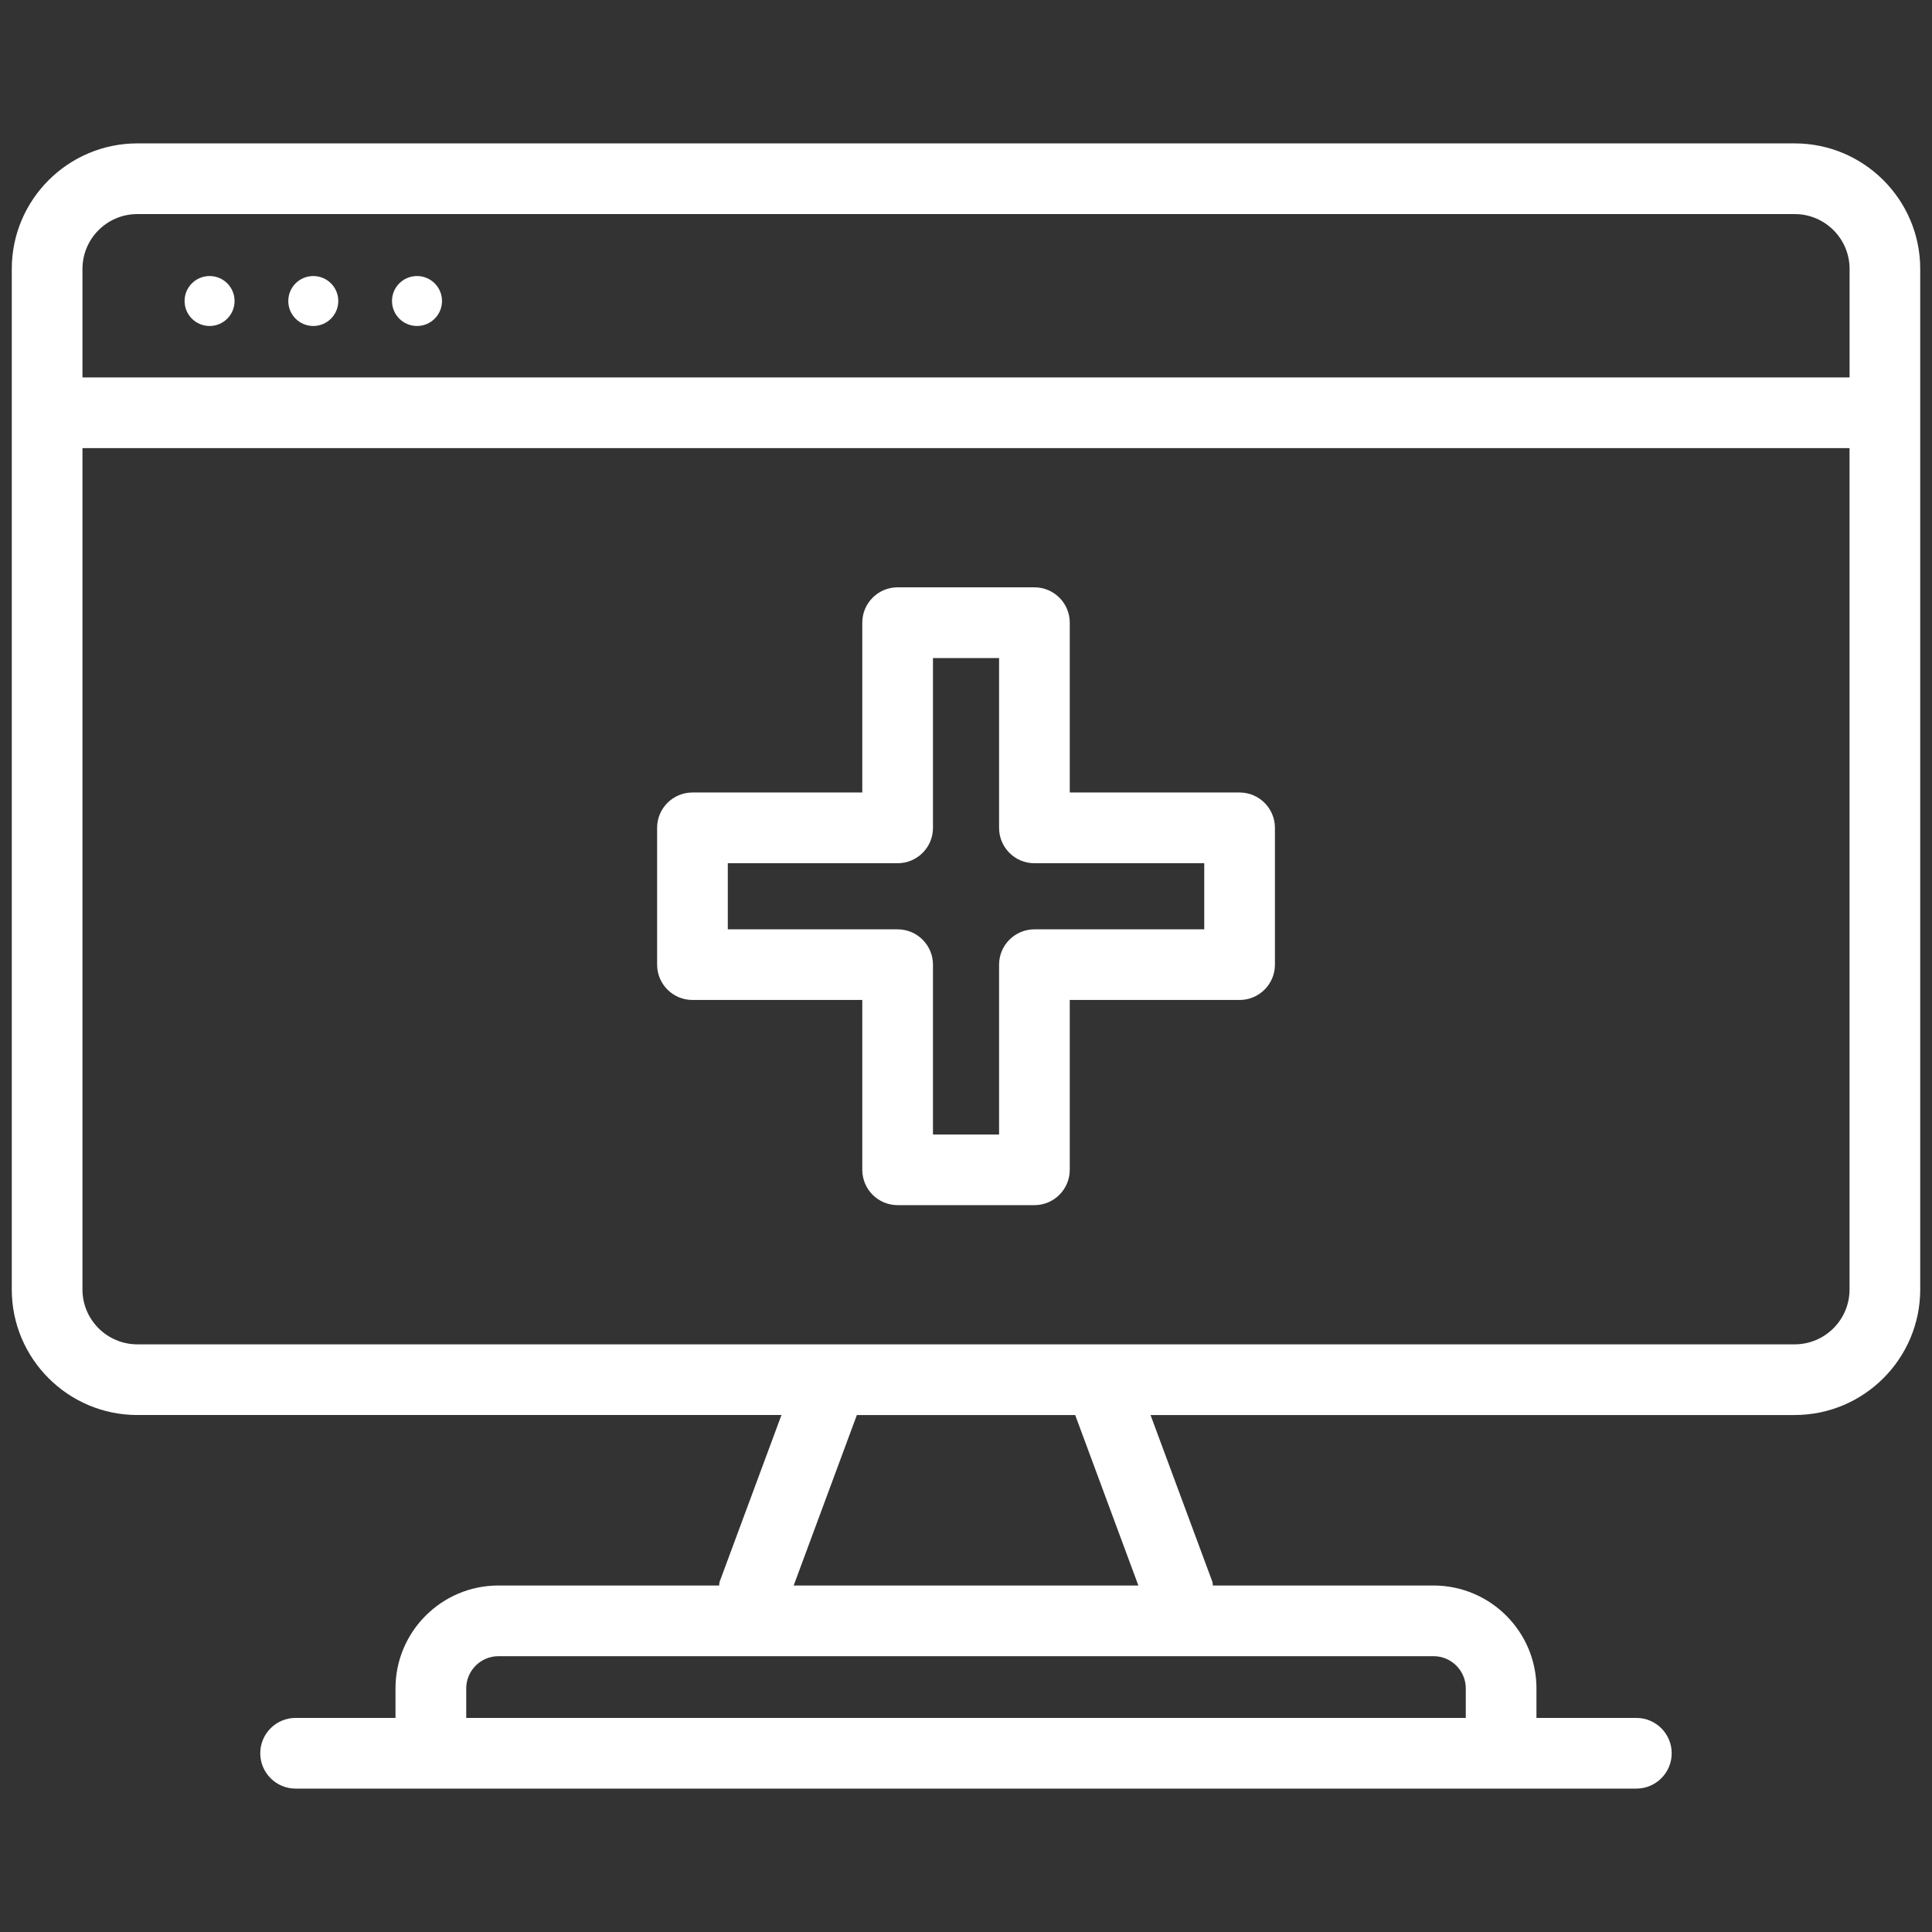 <?xml version="1.0" encoding="utf-8"?>
<!-- Generator: Adobe Illustrator 16.0.3, SVG Export Plug-In . SVG Version: 6.00 Build 0)  -->
<!DOCTYPE svg PUBLIC "-//W3C//DTD SVG 1.1//EN" "http://www.w3.org/Graphics/SVG/1.1/DTD/svg11.dtd">
<svg version="1.1" id="Layer_1" xmlns="http://www.w3.org/2000/svg" xmlns:xlink="http://www.w3.org/1999/xlink" x="0px" y="0px"
	 width="41px" height="41px" viewBox="0 0 41 41" enable-background="new 0 0 41 41" xml:space="preserve">
<rect x="0" y="0" width="41" height="41" fill="#333333" stroke="none"/>
<path fill="#FFFFFF" d="M38.085,3.043H2.915c-1.469,0-2.665,1.195-2.665,2.664v21.658c0,1.469,1.195,2.664,2.665,2.664h13.669
	l-1.311,3.535c-0.01,0.027-0.006,0.056-0.013,0.083h-4.684c-1.204,0-2.183,0.979-2.183,2.183v0.627h-2.12
	c-0.414,0-0.75,0.336-0.75,0.75s0.336,0.75,0.75,0.75h28.453c0.414,0,0.75-0.336,0.75-0.75s-0.336-0.75-0.75-0.75h-2.12V35.83
	c0-1.203-0.979-2.183-2.184-2.183H25.74c-0.007-0.027-0.003-0.056-0.013-0.083l-1.311-3.535h13.669c1.469,0,2.665-1.195,2.665-2.664
	V5.707C40.75,4.238,39.555,3.043,38.085,3.043z M2.915,4.543h35.171c0.642,0,1.165,0.522,1.165,1.164V8.01H1.75V5.707
	C1.75,5.065,2.272,4.543,2.915,4.543z M31.106,35.83v0.627H9.894V35.83c0-0.376,0.307-0.683,0.683-0.683h19.846
	C30.8,35.147,31.106,35.454,31.106,35.83z M24.158,33.647h-7.315l1.341-3.618h4.633L24.158,33.647z M38.085,28.529H23.373h0h-5.743
	c-0.001,0-0.001,0-0.002,0H2.915c-0.642,0-1.165-0.522-1.165-1.164V9.51h37.5v17.855C39.25,28.007,38.728,28.529,38.085,28.529z
	 M3.917,6.388c0-0.294,0.238-0.53,0.531-0.53s0.53,0.236,0.53,0.53c0,0.293-0.237,0.53-0.53,0.53S3.917,6.681,3.917,6.388z
	 M6.118,6.388c0-0.294,0.238-0.53,0.53-0.53c0.293,0,0.531,0.236,0.531,0.53c0,0.293-0.238,0.53-0.531,0.53
	C6.355,6.918,6.118,6.681,6.118,6.388z M8.319,6.388c0-0.294,0.237-0.53,0.531-0.53c0.292,0,0.53,0.236,0.53,0.53
	c0,0.293-0.238,0.53-0.53,0.53C8.556,6.918,8.319,6.681,8.319,6.388z M26.306,16.818h-3.604v-3.604c0-0.414-0.336-0.75-0.75-0.75
	h-2.903c-0.414,0-0.75,0.336-0.75,0.75v3.604h-3.604c-0.414,0-0.75,0.336-0.75,0.75v2.903c0,0.414,0.336,0.75,0.75,0.75h3.604v3.604
	c0,0.414,0.336,0.75,0.75,0.75h2.903c0.414,0,0.75-0.336,0.75-0.75v-3.604h3.604c0.414,0,0.75-0.336,0.75-0.75v-2.903
	C27.056,17.154,26.72,16.818,26.306,16.818z M25.556,19.722h-3.604c-0.414,0-0.75,0.336-0.75,0.75v3.604h-1.403v-3.604
	c0-0.414-0.336-0.75-0.75-0.75h-3.604v-1.403h3.604c0.414,0,0.75-0.336,0.75-0.75v-3.604h1.403v3.604c0,0.414,0.336,0.75,0.75,0.75
	h3.604V19.722z"/>
</svg>
